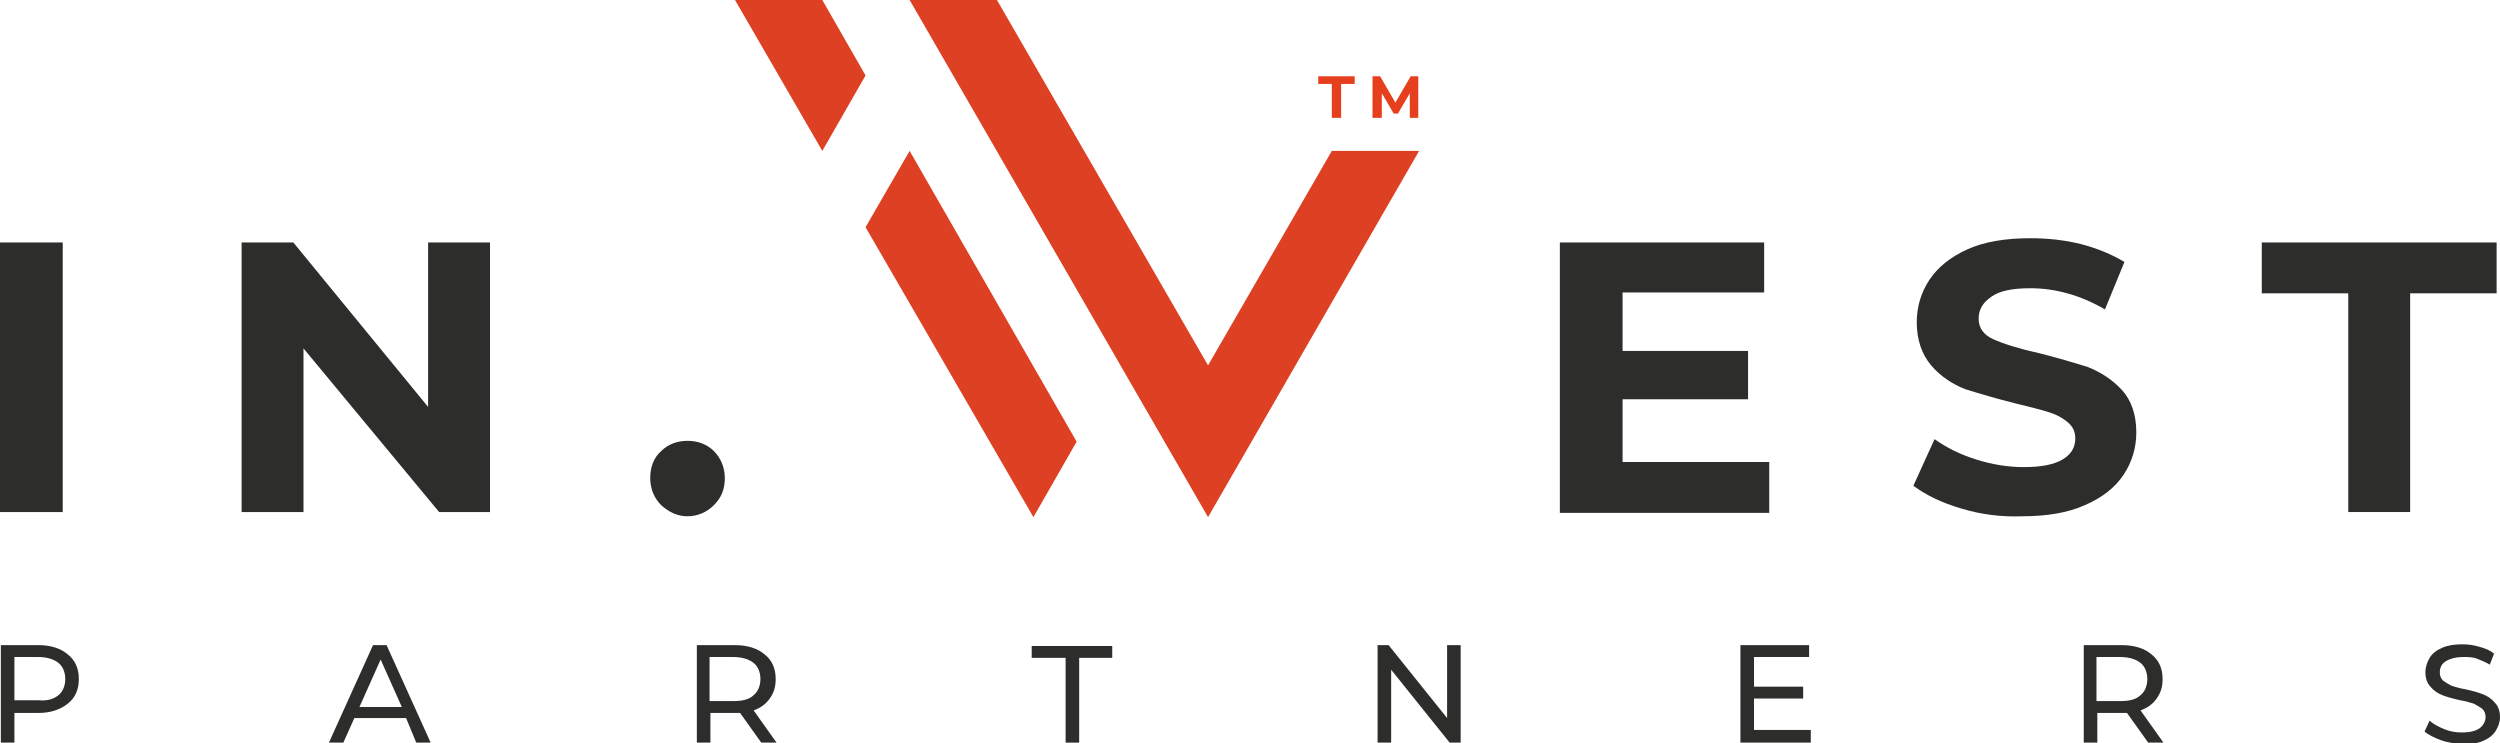 <?xml version="1.0" encoding="utf-8"?> <svg xmlns="http://www.w3.org/2000/svg" xmlns:xlink="http://www.w3.org/1999/xlink" version="1.1" id="Слой_1" x="0px" y="0px" viewBox="0 0 294.9 87.7" style="enable-background:new 0 0 294.9 87.7;" xml:space="preserve"> <style type="text/css"> .st0{fill:#2D2D2B;} .st1{fill:#DD4022;} .st2{fill:#E63F1D;} </style> <g> <path class="st0" d="M0,28.6h7.4v31.8H0V28.6z"></path> <path class="st0" d="M57.8,28.6v31.8h-6L35.8,41.1v19.3h-7.3V28.6h6.1L50.5,48V28.6H57.8z"></path> <path class="st0" d="M78,59.6c-0.8-0.8-1.3-1.9-1.3-3.2c0-1.3,0.4-2.4,1.3-3.2c0.8-0.8,1.9-1.2,3.1-1.2s2.3,0.4,3.1,1.2 c0.8,0.8,1.3,1.9,1.3,3.2c0,1.3-0.4,2.3-1.3,3.2c-0.8,0.8-1.9,1.3-3.1,1.3S78.9,60.4,78,59.6z"></path> <path class="st0" d="M208.7,54.6v5.9h-24.7V28.6h24.1v5.9h-16.7v6.9h14.8v5.7h-14.8v7.4H208.7z"></path> <path class="st0" d="M231.4,60c-2.4-0.7-4.2-1.6-5.7-2.7l2.5-5.5c1.4,1,3,1.8,4.9,2.4c1.9,0.6,3.8,0.9,5.6,0.9 c2.1,0,3.6-0.3,4.6-0.9c1-0.6,1.5-1.4,1.5-2.5c0-0.8-0.3-1.4-0.9-1.9c-0.6-0.5-1.3-0.9-2.3-1.2c-0.9-0.3-2.2-0.6-3.8-1 c-2.4-0.6-4.4-1.2-6-1.7c-1.5-0.6-2.9-1.5-4-2.8c-1.1-1.3-1.7-3-1.7-5.1c0-1.8,0.5-3.5,1.5-5c1-1.5,2.5-2.7,4.5-3.6 c2-0.9,4.5-1.3,7.4-1.3c2,0,4,0.2,6,0.7c1.9,0.5,3.6,1.2,5.1,2.1l-2.3,5.6c-2.9-1.7-5.9-2.5-8.8-2.5c-2.1,0-3.6,0.3-4.6,1 c-1,0.7-1.5,1.5-1.5,2.6c0,1.1,0.6,1.9,1.7,2.4c1.1,0.5,2.9,1.1,5.2,1.6c2.4,0.6,4.4,1.2,6,1.7c1.5,0.6,2.9,1.5,4,2.7 c1.1,1.2,1.7,2.9,1.7,5c0,1.8-0.5,3.5-1.5,5c-1,1.5-2.5,2.7-4.6,3.6c-2,0.9-4.5,1.3-7.4,1.3C236.2,61,233.7,60.7,231.4,60z"></path> <path class="st0" d="M277,34.6h-10.2v-6h27.7v6h-10.2v25.8H277V34.6z"></path> </g> <g> <path class="st0" d="M8,77.2c0.9,0.7,1.3,1.7,1.3,2.9c0,1.2-0.4,2.2-1.3,2.9c-0.9,0.7-2,1.1-3.5,1.1H1.7v3.5H0.1V76.1h4.5 C6,76.1,7.2,76.5,8,77.2z M6.9,82c0.5-0.4,0.8-1.1,0.8-1.9c0-0.8-0.3-1.5-0.8-1.9s-1.3-0.7-2.4-0.7H1.7v5.1h2.8 C5.5,82.7,6.3,82.5,6.9,82z"></path> <path class="st0" d="M47.9,84.7h-6.1l-1.3,2.9h-1.7l5.2-11.5h1.6l5.2,11.5h-1.7L47.9,84.7z M47.4,83.4l-2.5-5.6l-2.5,5.6H47.4z"></path> <path class="st0" d="M89.8,87.6l-2.5-3.5c-0.3,0-0.5,0-0.7,0h-2.8v3.5h-1.6V76.1h4.5c1.5,0,2.7,0.4,3.5,1.1 c0.9,0.7,1.3,1.7,1.3,2.9c0,0.9-0.2,1.6-0.7,2.3s-1.1,1.1-1.9,1.4l2.7,3.8H89.8z M88.9,82c0.5-0.4,0.8-1.1,0.8-1.9 c0-0.8-0.3-1.5-0.8-1.9s-1.3-0.7-2.4-0.7h-2.8v5.2h2.8C87.6,82.7,88.4,82.5,88.9,82z"></path> <path class="st0" d="M125.6,77.6h-3.9v-1.4h9.5v1.4h-3.9v10h-1.6V77.6z"></path> <path class="st0" d="M172.3,76.1v11.5H171l-6.9-8.6v8.6h-1.6V76.1h1.3l6.9,8.6v-8.6H172.3z"></path> <path class="st0" d="M213.6,86.2v1.4h-8.3V76.1h8.1v1.4h-6.5v3.5h5.8v1.4h-5.8v3.7H213.6z"></path> <path class="st0" d="M253.4,87.6l-2.5-3.5c-0.3,0-0.5,0-0.7,0h-2.8v3.5h-1.6V76.1h4.5c1.5,0,2.7,0.4,3.5,1.1 c0.9,0.7,1.3,1.7,1.3,2.9c0,0.9-0.2,1.6-0.7,2.3s-1.1,1.1-1.9,1.4l2.7,3.8H253.4z M252.5,82c0.5-0.4,0.8-1.1,0.8-1.9 c0-0.8-0.3-1.5-0.8-1.9s-1.3-0.7-2.4-0.7h-2.8v5.2h2.8C251.2,82.7,252,82.5,252.5,82z"></path> <path class="st0" d="M287.9,87.3c-0.8-0.3-1.4-0.6-1.9-1l0.6-1.3c0.4,0.4,1,0.7,1.7,1s1.4,0.4,2.1,0.4c1,0,1.7-0.2,2.1-0.5 s0.7-0.8,0.7-1.3c0-0.4-0.1-0.7-0.4-1c-0.3-0.2-0.6-0.4-1-0.6c-0.4-0.1-0.9-0.3-1.6-0.4c-0.9-0.2-1.6-0.4-2.1-0.6 c-0.5-0.2-1-0.5-1.4-1c-0.4-0.4-0.6-1-0.6-1.7c0-0.6,0.2-1.2,0.5-1.7c0.3-0.5,0.8-0.9,1.5-1.2c0.7-0.3,1.5-0.4,2.4-0.4 c0.7,0,1.3,0.1,2,0.3s1.2,0.4,1.7,0.8l-0.5,1.3c-0.5-0.3-1-0.5-1.5-0.7c-0.5-0.2-1.1-0.2-1.6-0.2c-0.9,0-1.6,0.2-2.1,0.5 c-0.5,0.3-0.7,0.8-0.7,1.3c0,0.4,0.1,0.7,0.4,1c0.3,0.2,0.6,0.4,1,0.6c0.4,0.1,0.9,0.3,1.6,0.4c0.9,0.2,1.6,0.4,2.1,0.6 c0.5,0.2,1,0.5,1.4,1c0.4,0.4,0.6,1,0.6,1.7c0,0.6-0.2,1.1-0.5,1.6c-0.3,0.5-0.8,0.9-1.5,1.2c-0.7,0.3-1.5,0.4-2.5,0.4 C289.6,87.7,288.7,87.6,287.9,87.3z"></path> </g> <path class="st1" d="M157.1,17.8L157.1,17.8L157.1,17.8l-14.6,25.3l0,0v0l0,0L117.6,0h-10.3h0h0v0l0,0l0,0l35.2,61l0,0l0,0l0,0l0,0 l0,0l0,0l24.9-43.2H157.1z"></path> <polygon class="st1" points="107.3,17.8 102.1,26.8 121.9,61 127,52.1 "></polygon> <polygon class="st1" points="97,0 86.7,0 97,17.8 102.1,8.9 "></polygon> <g> <path class="st2" d="M157.1,9.9h-1.6V9h4.3v0.9h-1.6v4h-1.1V9.9z"></path> <path class="st2" d="M166.3,13.9l0-2.9l-1.4,2.4h-0.5l-1.4-2.4v2.9h-1.1V9h0.9l1.8,3.1l1.8-3.1h0.9l0,4.9H166.3z"></path> </g> </svg> 